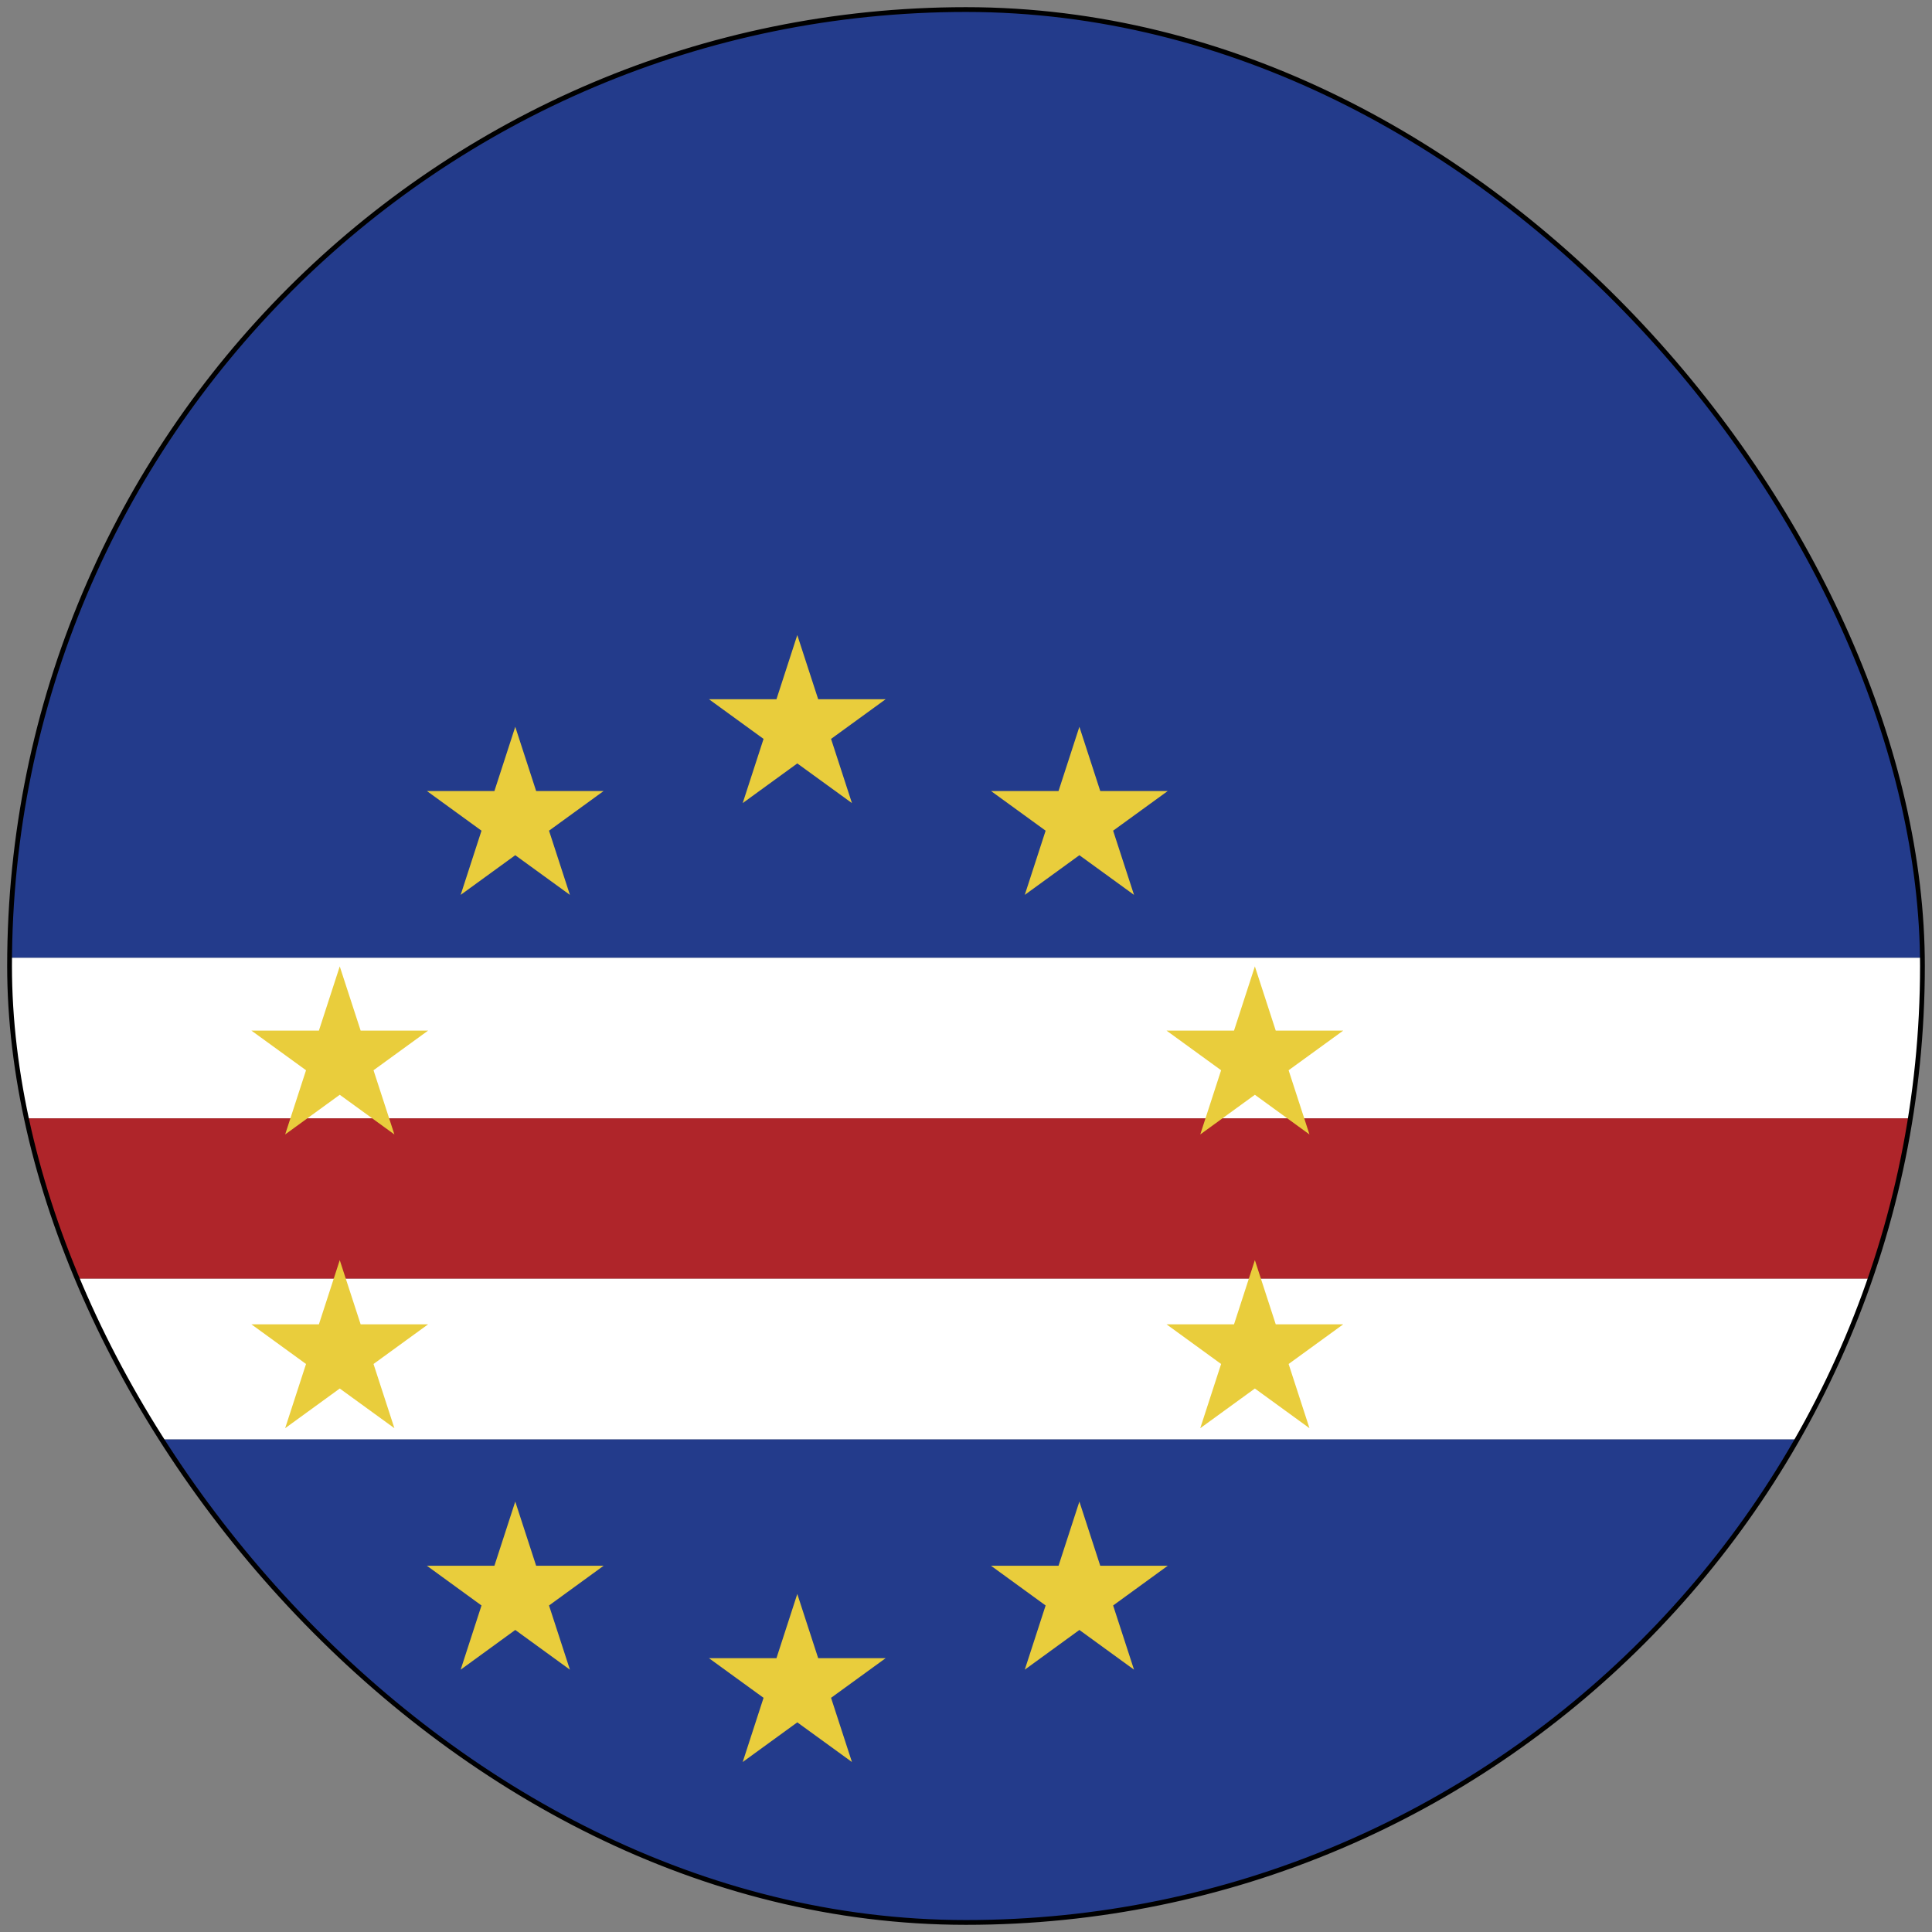 <svg width="202" height="202" viewBox="0 0 202 202" fill="none" xmlns="http://www.w3.org/2000/svg">
<rect x="0" y="0" width="202" height="202" fill="#808080" stroke="none"/>
<g clip-path="url(#clip0_3695_130102)">
<path d="M14.121 150.482C31.365 180.636 63.845 201 101.001 201C138.157 201 170.633 180.636 187.877 150.482H14.121Z" fill="#233B8B"/>
<path d="M200.988 100.148C200.536 45.402 155.858 1 101.002 1C46.146 1 1.464 45.402 1.012 100.148H200.99H200.988Z" fill="#233B8B"/>
<path d="M201 101C201 106.418 200.57 111.738 199.722 116.928H2.278C1.43 111.74 1 106.42 1 101C1 100.714 1 100.426 1.012 100.148H200.99C201.002 100.428 201.002 100.714 201.002 101H201Z" fill="white"/>
<path d="M199.721 116.928C198.805 122.7 197.379 128.308 195.501 133.704H6.497C4.619 128.308 3.193 122.702 2.277 116.928H199.721Z" fill="#AF252A"/>
<path d="M195.502 133.702C193.474 139.566 190.914 145.172 187.878 150.482H14.122C11.086 145.172 8.526 139.566 6.498 133.702H195.502Z" fill="white"/>
<path d="M35.523 101.042L37.707 107.754H44.761L39.053 111.9L41.235 118.612L35.523 114.464L29.815 118.612L31.997 111.9L26.285 107.754H33.343L35.523 101.042Z" fill="#E9CD3C"/>
<path d="M131.203 101.042L133.385 107.754H140.441L134.731 111.9L136.911 118.612L131.203 114.464L125.493 118.612L127.673 111.9L121.965 107.754H129.023L131.203 101.042Z" fill="#E9CD3C"/>
<path d="M35.523 131.752L37.707 138.464H44.761L39.053 142.612L41.235 149.324L35.523 145.176L29.815 149.324L31.997 142.612L26.285 138.464H33.343L35.523 131.752Z" fill="#E9CD3C"/>
<path d="M131.203 131.752L133.385 138.464H140.441L134.731 142.612L136.911 149.324L131.203 145.176L125.493 149.324L127.673 142.612L121.965 138.464H129.023L131.203 131.752Z" fill="#E9CD3C"/>
<path d="M53.873 75.99L56.057 82.706H63.111L57.403 86.852L59.587 93.564L53.873 89.416L48.165 93.564L50.343 86.852L44.635 82.706H51.693L53.873 75.99Z" fill="#E9CD3C"/>
<path d="M112.855 75.99L115.037 82.706H122.093L116.383 86.852L118.567 93.564L112.855 89.416L107.145 93.564L109.325 86.852L103.615 82.706H110.675L112.855 75.99Z" fill="#E9CD3C"/>
<path d="M53.873 156.998L56.057 163.708H63.111L57.403 167.86L59.587 174.572L53.873 170.42L48.165 174.572L50.343 167.86L44.635 163.708H51.693L53.873 156.998Z" fill="#E9CD3C"/>
<path d="M112.855 156.998L115.037 163.708H122.093L116.383 167.86L118.567 174.572L112.855 170.42L107.145 174.572L109.325 167.86L103.615 163.708H110.675L112.855 156.998Z" fill="#E9CD3C"/>
<path d="M83.361 66.398L85.545 73.108H92.599L86.891 77.256L89.075 83.968L83.361 79.82L77.653 83.968L79.833 77.256L74.123 73.108H81.183L83.361 66.398Z" fill="#E9CD3C"/>
<path d="M83.361 166.658L85.545 173.37H92.599L86.891 177.516L89.075 184.228L83.361 180.08L77.653 184.228L79.833 177.516L74.123 173.37H81.183L83.361 166.658Z" fill="#E9CD3C"/>
</g>
<rect x="1" y="1" width="200" height="200" rx="100" stroke="black" stroke-width="0.5"/>
<defs>
<clipPath id="clip0_3695_130102">
<rect x="1" y="1" width="200" height="200" rx="100" fill="white"/>
</clipPath>
</defs>
</svg>
